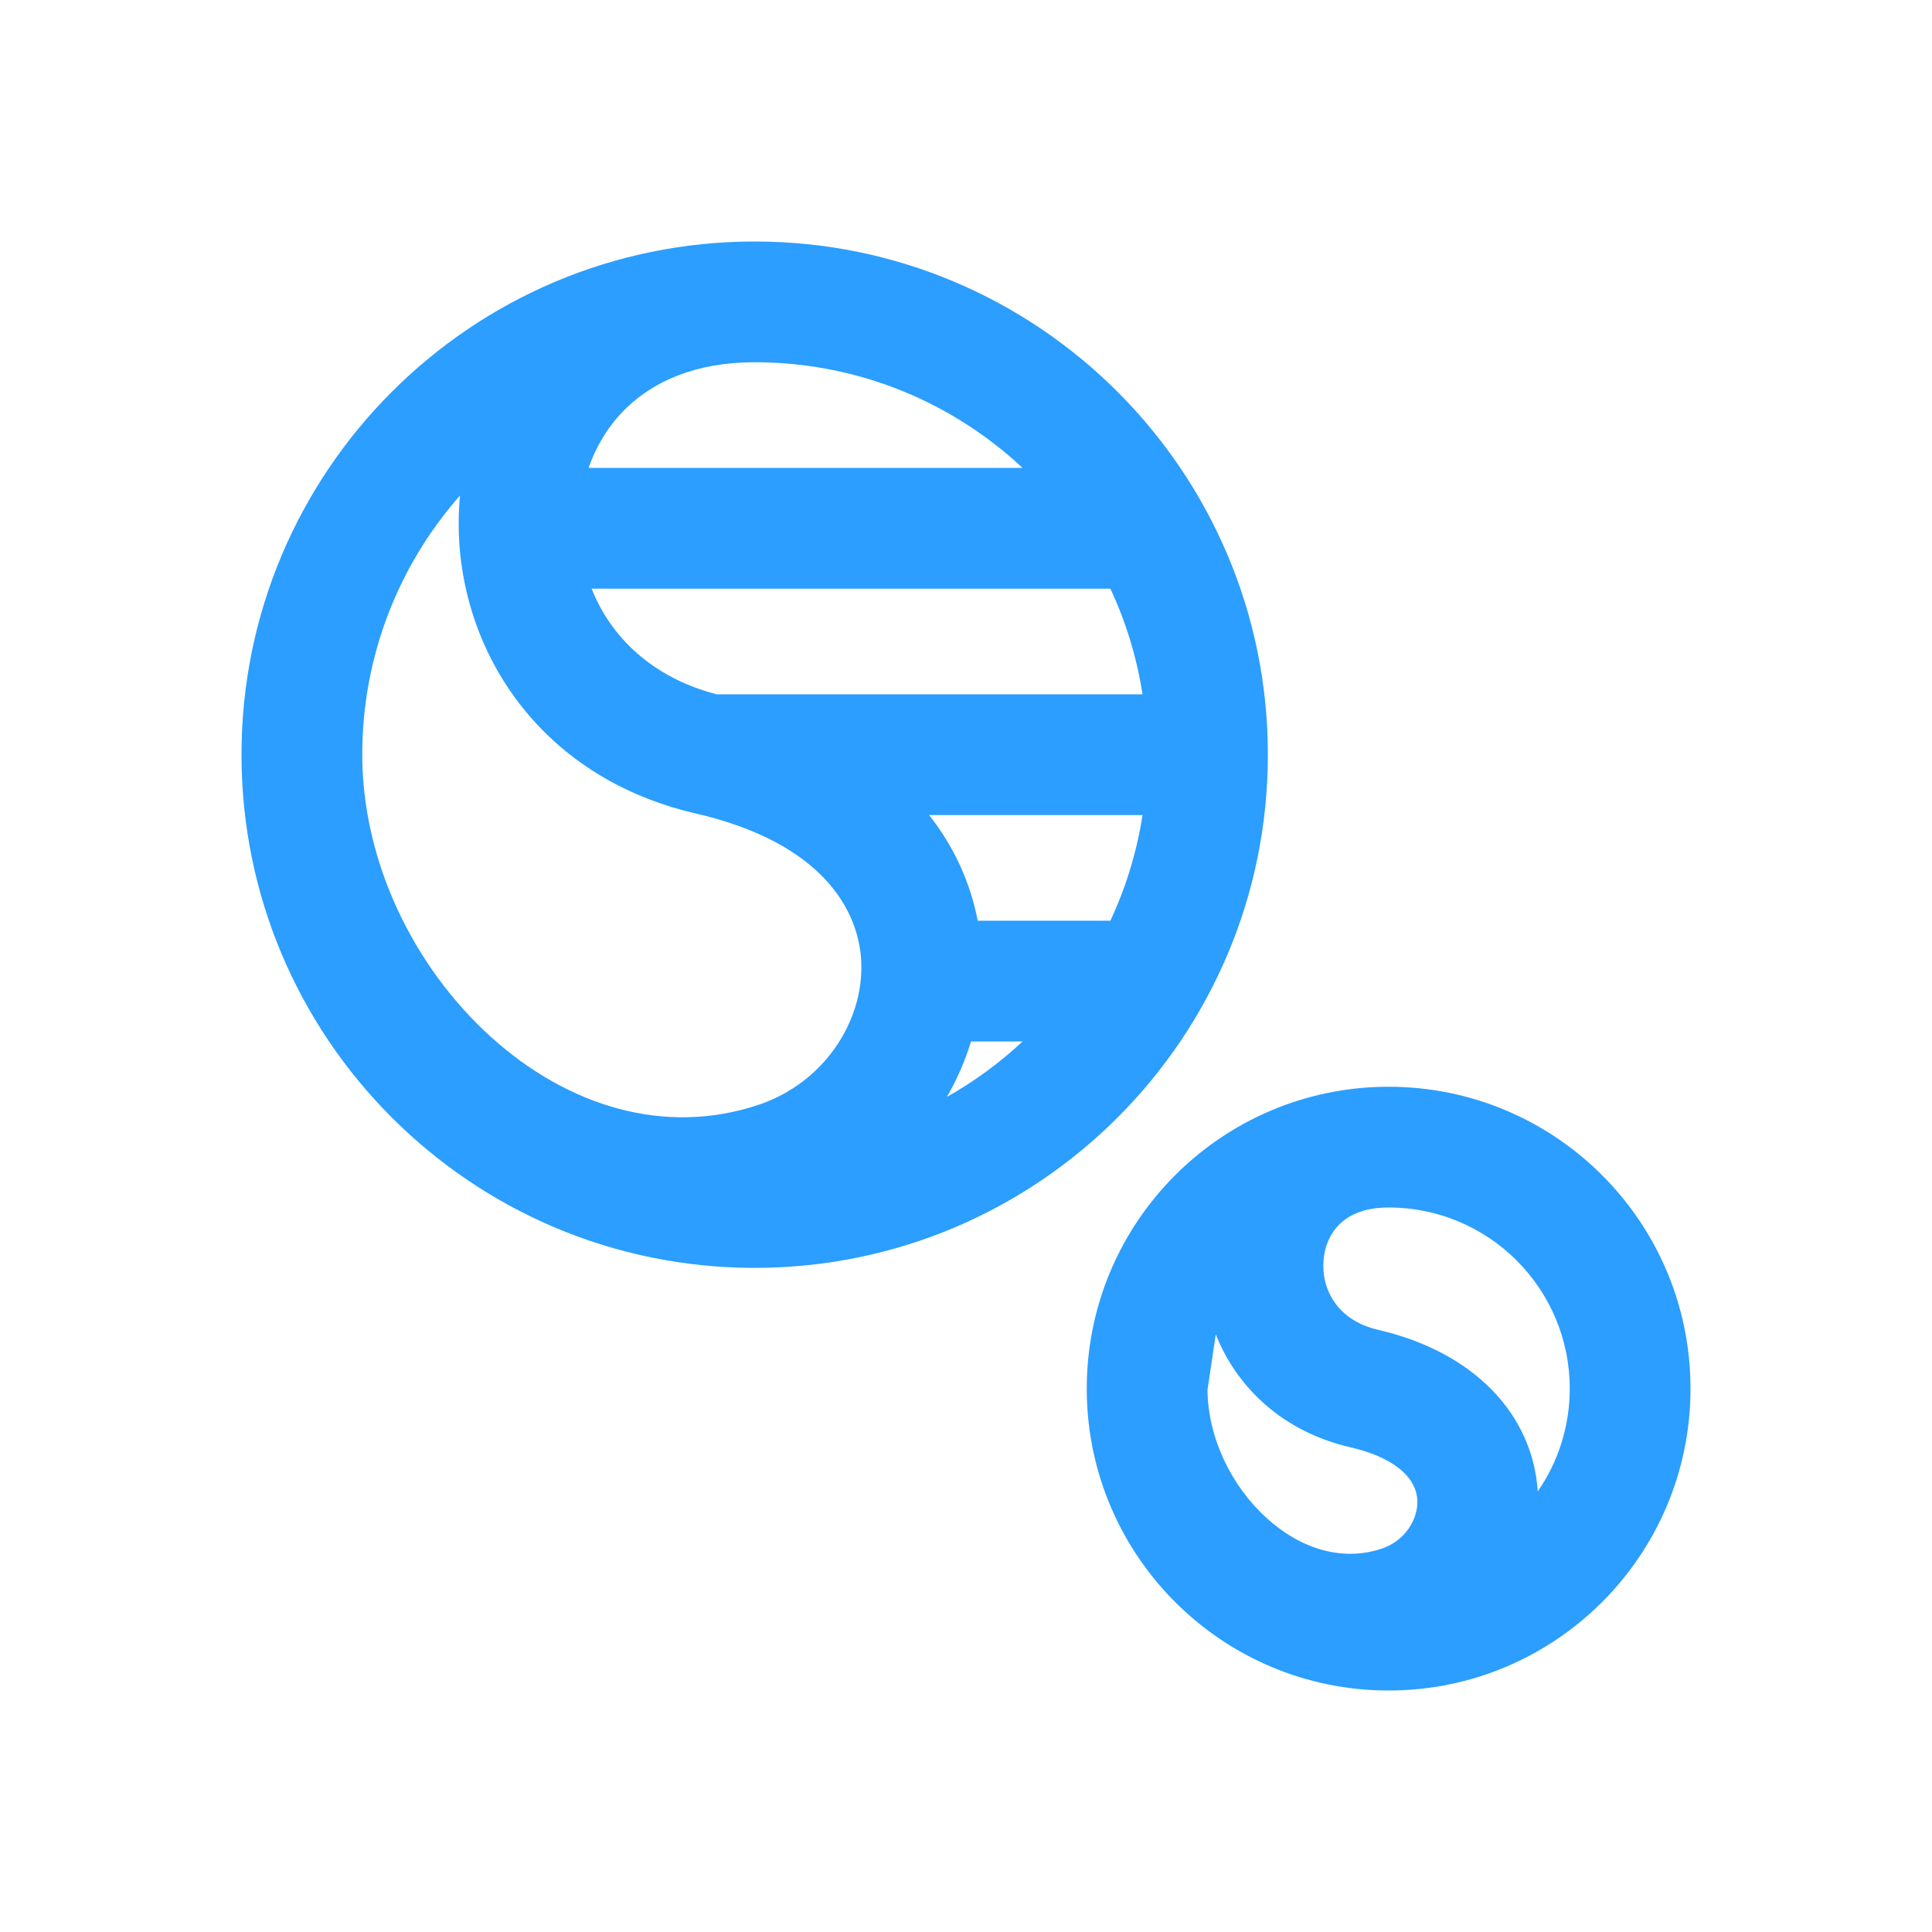 <svg width="32" height="32" viewBox="0 0 32 32" fill="none" xmlns="http://www.w3.org/2000/svg">
<path fill-rule="evenodd" clip-rule="evenodd" d="M18.924 13.5L15.389 13.5C15.804 14.027 16.073 14.621 16.194 15.25H18.391C18.647 14.704 18.828 14.116 18.924 13.5ZM16.937 17.25L16.083 17.25C15.986 17.569 15.852 17.877 15.684 18.168C16.139 17.912 16.559 17.603 16.937 17.25ZM4 12.5C4 17.194 7.806 21 12.5 21C17.194 21 21 17.194 21 12.5C21 7.806 17.194 4 12.5 4C7.806 4 4 7.806 4 12.5ZM7.619 8.207C6.611 9.352 6 10.855 6 12.5C6 14.265 6.849 16.017 8.134 17.177C9.411 18.329 11.014 18.816 12.559 18.301C13.646 17.938 14.298 16.926 14.266 15.954C14.238 15.089 13.63 13.96 11.525 13.474C8.749 12.834 7.436 10.475 7.613 8.28C7.615 8.256 7.617 8.232 7.619 8.207ZM12.5 6C11.514 6 10.832 6.321 10.384 6.749C10.095 7.025 9.881 7.369 9.749 7.75L16.937 7.75C15.775 6.664 14.215 6 12.5 6ZM18.391 9.75L9.799 9.75C10.112 10.541 10.792 11.22 11.87 11.5L18.924 11.5C18.828 10.884 18.647 10.296 18.391 9.75Z" fill="#2B9EFF"/>
<path fill-rule="evenodd" clip-rule="evenodd" d="M25.47 24.703C25.804 24.219 26 23.633 26 23C26 21.343 24.657 20 23 20C22.996 20 22.993 20 22.989 20C22.579 20.002 22.337 20.134 22.194 20.27C22.041 20.416 21.941 20.628 21.922 20.873C21.883 21.354 22.151 21.87 22.825 22.026C24.421 22.394 25.387 23.43 25.47 24.703ZM18 23.037C18.02 25.781 20.251 28 23 28C25.761 28 28 25.761 28 23C28 20.239 25.761 18 23 18C23 18 23 18 23 18C22.994 18 22.988 18 22.982 18C20.229 18.01 18 20.245 18 23C18 23 18 23 18 23C18 23.012 18 23.025 18 23.037ZM20.137 22.101C20.048 22.385 20 22.687 20 23C20 23 20 23 20 23C20 22.687 20.048 22.385 20.137 22.101C20.482 22.971 21.233 23.711 22.375 23.974C22.875 24.09 23.146 24.274 23.285 24.424C23.421 24.569 23.471 24.718 23.476 24.858C23.486 25.166 23.271 25.522 22.884 25.651C22.256 25.86 21.572 25.678 20.984 25.148C20.394 24.615 20.007 23.813 20 23.021" fill="#2B9EFF"/>
</svg>
